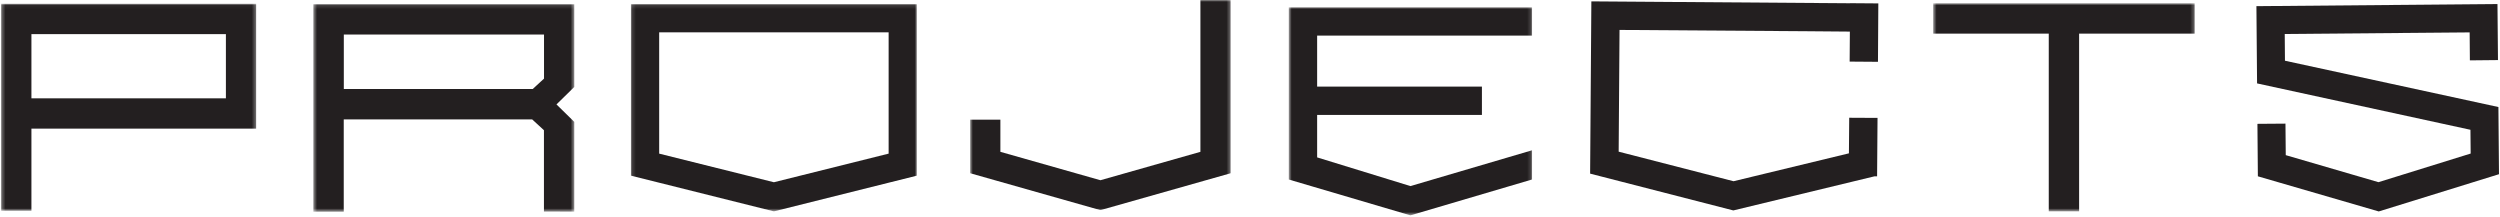 <svg width="690" height="60" viewBox="0 0 690 60" fill="none" xmlns="http://www.w3.org/2000/svg">
<mask id="mask0_974_138" style="mask-type:luminance" maskUnits="userSpaceOnUse" x="86" y="1" width="73" height="58">
<path d="M158.524 1.14H86.477V58.44H158.524V1.14Z" fill="white"/>
</mask>
<g mask="url(#mask0_974_138)">
<path d="M94.873 9.54H150.148V21.7L148.189 23.5L147.049 24.56H94.893V9.52L94.873 9.54ZM86.477 1.14V58.44H94.873V32.96H146.889L148.169 34.14L150.128 35.94V58.4L158.504 58.42V33.64L153.586 28.82L158.504 24V1.14H86.457H86.477Z" fill="#231F20"/>
</g>
<mask id="mask1_974_138" style="mask-type:luminance" maskUnits="userSpaceOnUse" x="533" y="0" width="73" height="59">
<path d="M605.74 0.9H533.553V58.34H605.74V0.9Z" fill="white"/>
</mask>
<g mask="url(#mask1_974_138)">
<path d="M533.553 0.9V9.28H565.458V58.34H573.834V9.28H605.74V0.9H533.553Z" fill="#231F20"/>
</g>
<mask id="mask2_974_138" style="mask-type:luminance" maskUnits="userSpaceOnUse" x="0" y="1" width="71" height="58">
<path d="M70.704 1.04H0.316V58.18H70.704V1.04Z" fill="white"/>
</mask>
<g mask="url(#mask2_974_138)">
<path d="M8.673 9.42H62.348V27.14H8.673V9.42ZM0.316 1.04V58.18H8.673V35.5H70.704V1.04H0.316Z" fill="#231F20"/>
</g>
<mask id="mask3_974_138" style="mask-type:luminance" maskUnits="userSpaceOnUse" x="174" y="1" width="80" height="58">
<path d="M253.06 1.12H174.136V58.34H253.06V1.12Z" fill="white"/>
</mask>
<g mask="url(#mask3_974_138)">
<path d="M181.932 42.4V8.92H245.263V42.4L213.598 50.3L181.932 42.4ZM174.136 1.12V48.48L213.598 58.34L253.06 48.48V1.12H174.156H174.136Z" fill="#231F20"/>
</g>
<path d="M510.602 0.88V0.9L439.215 0.38L438.875 47.92L478.397 58.08L517.379 48.66H518.079L518.199 32.54L510.382 32.5L510.302 42.32L478.457 50.02L446.751 41.86L446.991 8.26L498.728 8.62L510.562 8.72L510.502 17L518.319 17.06L518.419 0.94L510.602 0.88Z" fill="#231F20"/>
<path d="M622.771 1.7L622.951 23.02L681.844 35.82L681.904 42.38L656.456 50.28L630.868 42.82L630.788 34.12L623.051 34.18L623.171 48.66L656.536 58.36L689.721 48.08L689.561 29.54L630.648 16.76L630.588 9.38L681.625 8.94L681.685 16.66L689.441 16.58L689.301 1.12L622.771 1.7Z" fill="#231F20"/>
<g clip-path="url(#clip0_974_138)">
<mask id="mask4_974_138" style="mask-type:luminance" maskUnits="userSpaceOnUse" x="267" y="0" width="73" height="58">
<path d="M339.701 0H267.733V58H339.701V0Z" fill="white"/>
</mask>
<g mask="url(#mask4_974_138)">
<path d="M331.314 0V41.906L303.717 49.742L276.107 41.906V33.021H267.733V47.801L303.717 58L339.701 47.801V0H331.314Z" fill="#231F20"/>
</g>
</g>
<mask id="mask5_974_138" style="mask-type:luminance" maskUnits="userSpaceOnUse" x="355" y="2" width="68" height="58">
<path d="M422.843 2H355.693V59.42H422.843V2Z" fill="white"/>
</mask>
<g mask="url(#mask5_974_138)">
<path d="M355.693 2V49.54L389.278 59.44L422.843 49.54V41.48L389.278 51.36L363.53 43.44V31.72H409.009V23.9H363.53V9.82H422.843V2H355.693Z" fill="#231F20"/>
</g>
<defs>
<clipPath id="clip0_974_138">
<rect width="71.967" height="58" fill="white" transform="translate(267.733)"/>
</clipPath>
</defs>
</svg>
